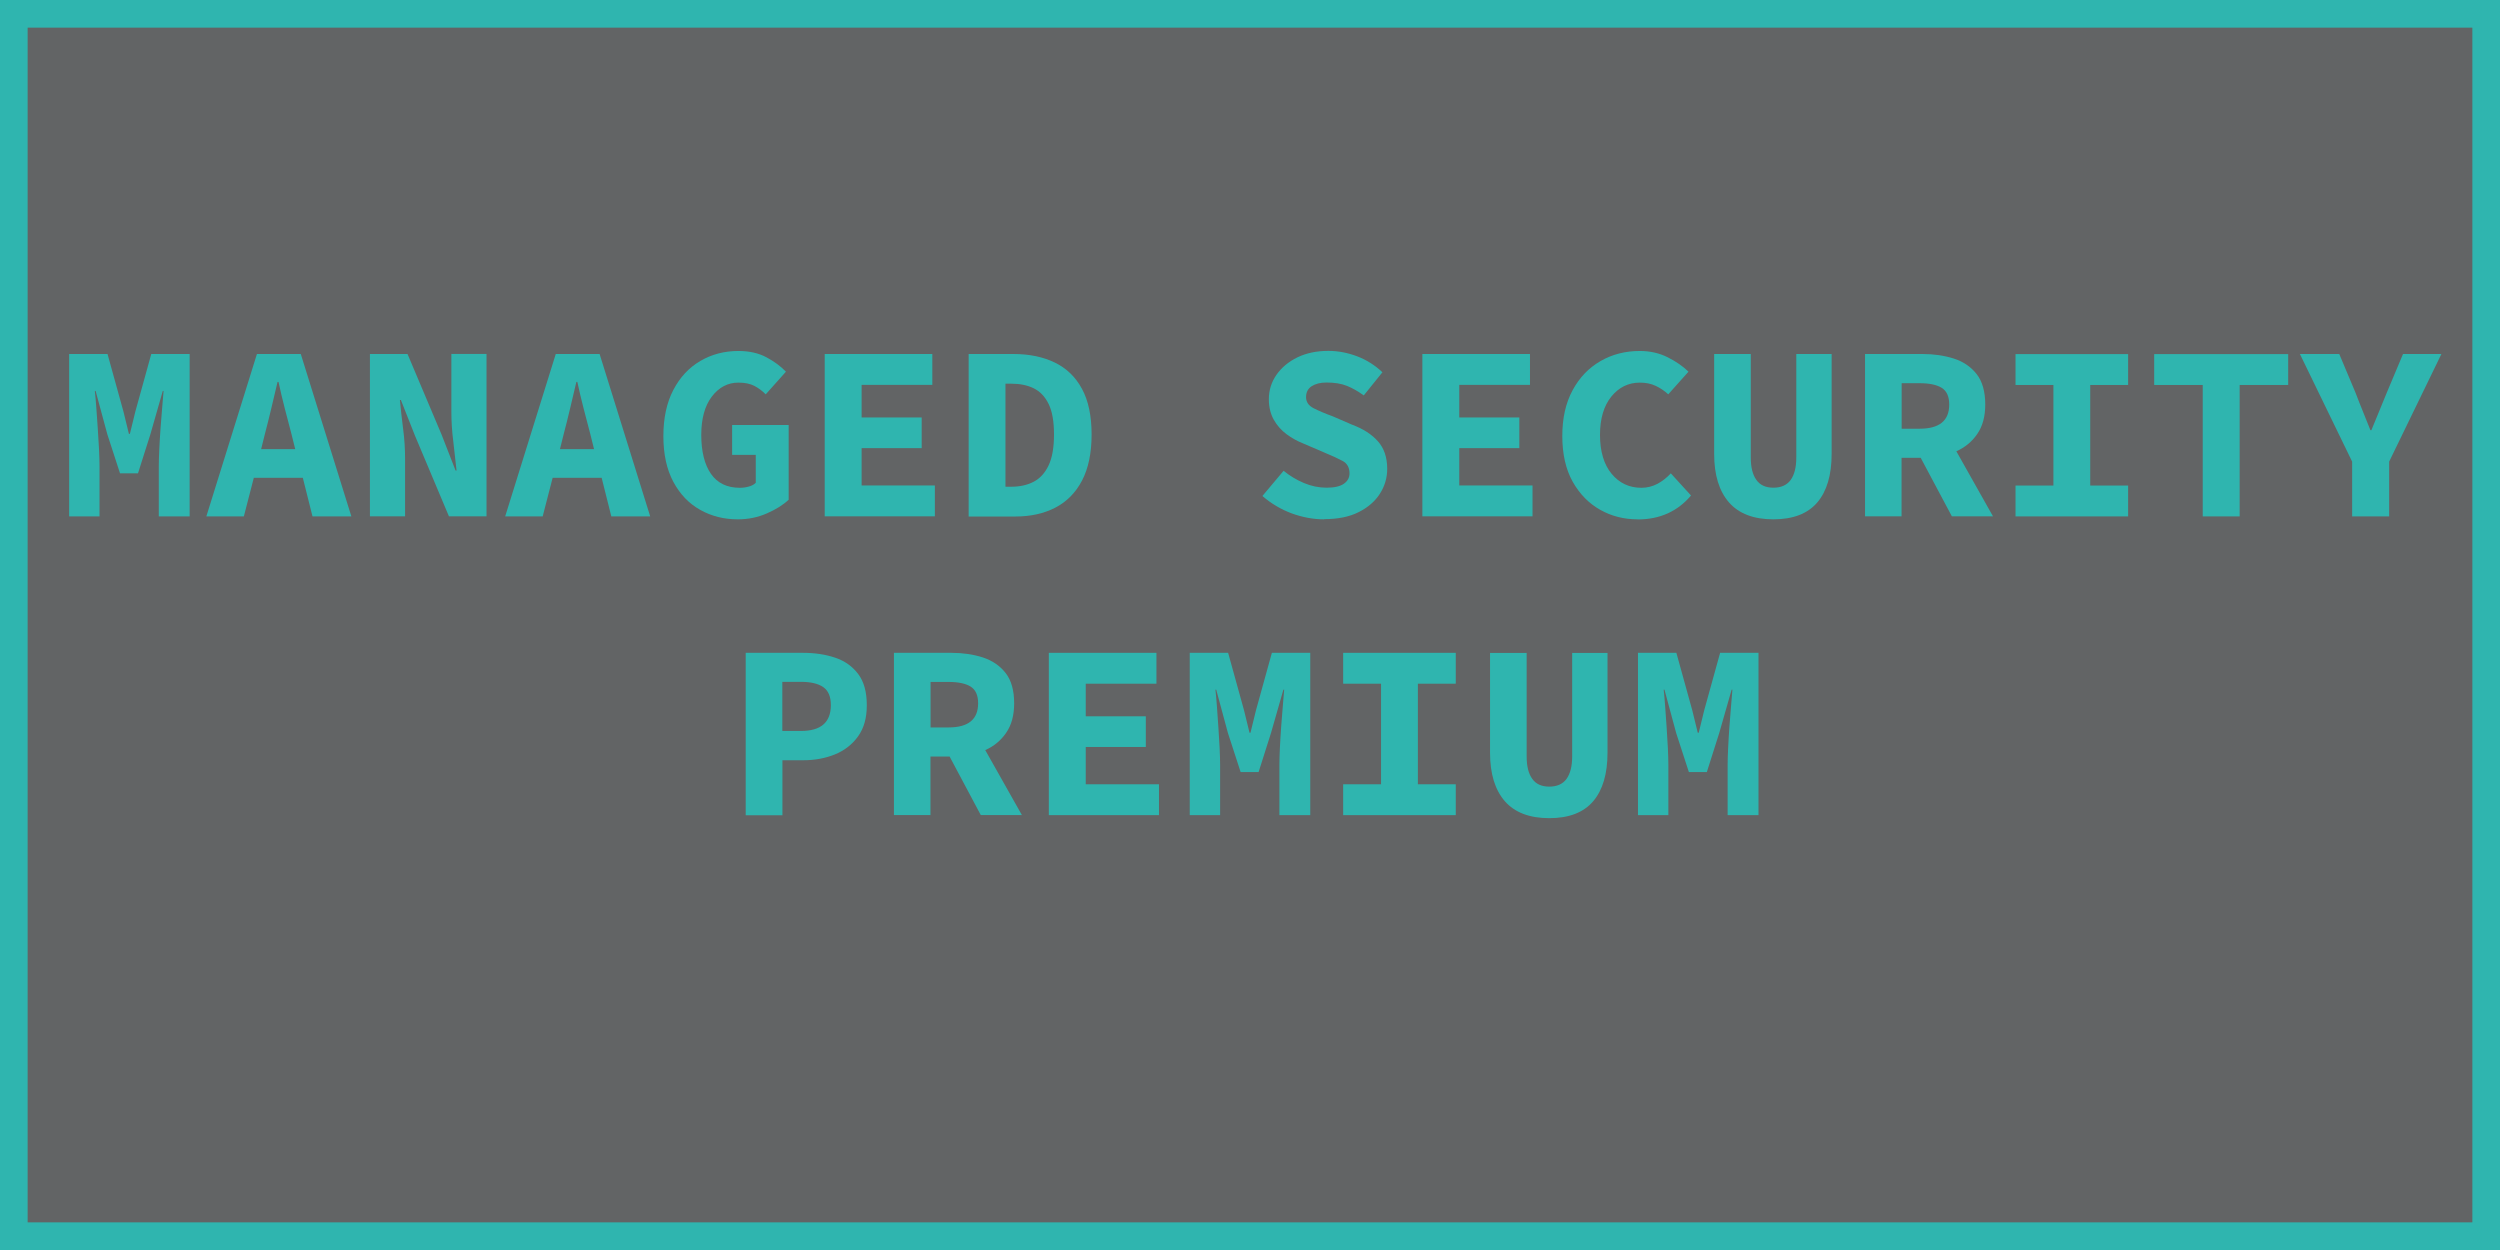 <?xml version="1.0" encoding="UTF-8"?>
<svg xmlns="http://www.w3.org/2000/svg" viewBox="0 0 256 128">
  <defs>
    <style>.cls-1{fill:#626465;}.cls-2{fill:#2fb5af;}</style>
  </defs>
  <g id="Client">
    <g>
      <rect class="cls-1" x="1.42" y="1.42" width="253.17" height="125.17"></rect>
      <path class="cls-2" d="M253.17,2.83V125.17H2.83V2.83H253.17m2.83-2.83H0V128H256V0h0Z"></path>
    </g>
    <g>
      <path class="cls-2" d="M12.03,54.63v-18.26h4.31l1.79,6.47,.62,2.52h.11l.62-2.52,1.79-6.47h4.31v18.26h-3.47v-5.66c0-.5,.02-1.13,.06-1.89s.08-1.54,.14-2.37c.06-.82,.12-1.6,.18-2.35,.06-.75,.12-1.36,.15-1.85h-.08l-1.4,4.87-1.4,4.4h-2.02l-1.43-4.4-1.32-4.87h-.08c.06,.49,.11,1.1,.17,1.85,.06,.75,.11,1.53,.17,2.35,.06,.82,.1,1.61,.14,2.37,.04,.76,.06,1.39,.06,1.89v5.66h-3.42Z"></path>
      <path class="cls-2" d="M27.45,54.63l5.68-18.26h4.93l5.68,18.26h-4.37l-1.09-4.34h-5.52l-1.12,4.34h-4.2Zm6.58-9.24l-.42,1.68h3.84l-.42-1.68c-.24-.91-.5-1.88-.76-2.9s-.49-2.01-.7-2.98h-.11c-.22,.97-.46,1.96-.7,2.98-.24,1.02-.49,1.98-.73,2.9Z"></path>
      <path class="cls-2" d="M45.85,54.63v-18.26h4.23l3.84,9.07,1.57,4.03h.11c-.09-.97-.21-2.05-.36-3.23-.15-1.19-.22-2.32-.22-3.4v-6.47h3.95v18.26h-4.23l-3.84-9.1-1.57-3.98h-.11c.09,1.01,.21,2.09,.36,3.25s.22,2.28,.22,3.36v6.47h-3.95Z"></path>
      <path class="cls-2" d="M61.05,54.63l5.68-18.26h4.93l5.68,18.26h-4.37l-1.09-4.34h-5.52l-1.12,4.34h-4.2Zm6.58-9.24l-.42,1.68h3.84l-.42-1.68c-.24-.91-.5-1.88-.76-2.9s-.49-2.01-.7-2.98h-.11c-.22,.97-.46,1.96-.7,2.98-.24,1.02-.49,1.98-.73,2.9Z"></path>
      <path class="cls-2" d="M87.21,54.96c-1.55,0-2.96-.35-4.23-1.06-1.27-.71-2.28-1.76-3.02-3.15-.75-1.39-1.12-3.1-1.12-5.14s.37-3.77,1.12-5.19c.75-1.43,1.76-2.52,3.04-3.26,1.28-.75,2.7-1.12,4.27-1.12,1.23,0,2.29,.24,3.16,.71,.88,.48,1.6,1.01,2.18,1.61l-2.27,2.55c-.39-.39-.82-.71-1.29-.95-.47-.24-1.06-.36-1.79-.36-1.19,0-2.19,.52-2.98,1.57-.79,1.04-1.19,2.48-1.19,4.31s.36,3.32,1.09,4.37c.73,1.05,1.81,1.57,3.25,1.57,.35,0,.69-.05,1.02-.14,.33-.09,.58-.23,.77-.42v-3.14h-2.66v-3.36h6.36v8.4c-.62,.58-1.43,1.09-2.45,1.54-1.02,.45-2.1,.67-3.26,.67Z"></path>
      <path class="cls-2" d="M96.98,54.63v-18.26h12.1v3.47h-7.95v3.67h6.75v3.44h-6.75v4.2h8.23v3.47h-12.38Z"></path>
      <path class="cls-2" d="M113.16,54.63v-18.26h5.04c1.77,0,3.32,.32,4.63,.95,1.32,.63,2.34,1.62,3.07,2.95,.73,1.34,1.09,3.05,1.09,5.14s-.36,3.82-1.08,5.18c-.72,1.36-1.72,2.38-3,3.04-1.28,.66-2.77,.99-4.47,.99h-5.29Zm4.14-3.33h.67c.95,0,1.79-.19,2.51-.56,.72-.37,1.28-.99,1.68-1.85s.6-2.02,.6-3.47-.2-2.6-.6-3.43-.96-1.42-1.68-1.76c-.72-.35-1.55-.52-2.51-.52h-.67v11.59Z"></path>
      <path class="cls-2" d="M154.77,54.96c-1.51,0-2.91-.35-4.19-1.06-1.28-.71-2.31-1.76-3.09-3.15s-1.18-3.1-1.18-5.14,.39-3.74,1.16-5.17c.77-1.43,1.82-2.52,3.14-3.28s2.79-1.13,4.41-1.13c1.16,0,2.2,.24,3.14,.71,.93,.48,1.71,1.01,2.32,1.61l-2.27,2.55c-.43-.39-.9-.71-1.41-.95-.51-.24-1.11-.36-1.78-.36-1.29,0-2.36,.52-3.21,1.57-.85,1.04-1.27,2.48-1.27,4.31s.43,3.32,1.3,4.37c.87,1.05,1.98,1.57,3.35,1.57,.65,0,1.25-.15,1.81-.45,.55-.3,1.05-.69,1.5-1.18l2.27,2.49c-1.51,1.79-3.51,2.69-5.99,2.69Z"></path>
      <path class="cls-2" d="M164.6,54.63v-18.26h4.12v14.78h8.12v3.47h-12.24Z"></path>
      <path class="cls-2" d="M180.47,54.63v-3.47h4.26v-11.31h-4.26v-3.47h12.66v3.47h-4.26v11.31h4.26v3.47h-12.66Z"></path>
      <path class="cls-2" d="M197.78,54.63v-18.26h12.1v3.47h-7.95v3.67h6.75v3.44h-6.75v4.2h8.23v3.47h-12.38Z"></path>
      <path class="cls-2" d="M213.85,54.63v-18.26h4.23l3.84,9.07,1.57,4.03h.11c-.09-.97-.21-2.05-.36-3.23-.15-1.19-.22-2.32-.22-3.4v-6.47h3.95v18.26h-4.23l-3.84-9.1-1.57-3.98h-.11c.09,1.01,.21,2.09,.36,3.25s.22,2.28,.22,3.36v6.47h-3.95Z"></path>
      <path class="cls-2" d="M235.13,54.63v-14.78h-5.46v-3.47h15.06v3.47h-5.46v14.78h-4.14Z"></path>
      <path class="cls-2" d="M71.3,88.23v-18.26h6.47c1.33,0,2.52,.18,3.6,.55,1.07,.36,1.93,.98,2.58,1.83,.64,.86,.97,2.03,.97,3.5s-.33,2.59-.98,3.5c-.65,.91-1.52,1.59-2.6,2.03-1.08,.44-2.27,.66-3.56,.66h-2.35v6.19h-4.12Zm4.12-9.46h2.1c2.24,0,3.36-.97,3.36-2.91,0-.95-.28-1.62-.85-2.02-.57-.39-1.4-.59-2.51-.59h-2.1v5.52Z"></path>
      <path class="cls-2" d="M87.96,88.23v-18.26h6.47c1.29,0,2.46,.17,3.53,.52,1.06,.34,1.92,.93,2.56,1.75,.64,.82,.97,1.96,.97,3.42,0,1.34-.3,2.45-.9,3.32-.6,.87-1.38,1.52-2.35,1.95l4.12,7.31h-4.62l-3.5-6.58h-2.16v6.58h-4.12Zm4.12-9.86h2.02c2.22,0,3.33-.9,3.33-2.71,0-.9-.28-1.52-.84-1.88-.56-.35-1.39-.53-2.49-.53h-2.02v5.12Z"></path>
      <path class="cls-2" d="M105.38,88.23v-18.26h12.1v3.47h-7.95v3.67h6.75v3.44h-6.75v4.2h8.23v3.47h-12.38Z"></path>
      <path class="cls-2" d="M121.22,88.23v-18.26h4.31l1.79,6.47,.62,2.52h.11l.62-2.52,1.79-6.47h4.31v18.26h-3.47v-5.66c0-.5,.02-1.13,.06-1.89s.08-1.54,.14-2.37c.06-.82,.12-1.6,.18-2.35,.06-.75,.12-1.36,.15-1.85h-.08l-1.4,4.87-1.4,4.4h-2.02l-1.43-4.4-1.32-4.87h-.08c.06,.49,.11,1.1,.17,1.85,.06,.75,.11,1.53,.17,2.35,.06,.82,.1,1.61,.14,2.37,.04,.76,.06,1.39,.06,1.89v5.66h-3.42Z"></path>
      <path class="cls-2" d="M138.47,88.23v-3.47h4.26v-11.31h-4.26v-3.47h12.66v3.47h-4.26v11.31h4.26v3.47h-12.66Z"></path>
      <path class="cls-2" d="M161.66,88.56c-2.22,0-3.89-.63-5-1.9-1.11-1.27-1.67-3.09-1.67-5.46v-11.23h4.12v11.65c0,1.08,.21,1.92,.63,2.51s1.06,.88,1.92,.88,1.53-.29,1.95-.88,.63-1.42,.63-2.51v-11.65h3.98v11.23c0,2.37-.54,4.19-1.61,5.46-1.07,1.27-2.72,1.9-4.94,1.9Z"></path>
      <path class="cls-2" d="M171.62,88.23v-18.26h4.31l1.79,6.47,.62,2.52h.11l.62-2.52,1.79-6.47h4.31v18.26h-3.47v-5.66c0-.5,.02-1.13,.06-1.89s.08-1.54,.14-2.37c.06-.82,.12-1.6,.18-2.35,.06-.75,.12-1.36,.15-1.85h-.08l-1.4,4.87-1.4,4.4h-2.02l-1.43-4.4-1.32-4.87h-.08c.06,.49,.11,1.1,.17,1.85,.06,.75,.11,1.53,.17,2.35,.06,.82,.1,1.61,.14,2.37,.04,.76,.06,1.39,.06,1.89v5.66h-3.42Z"></path>
    </g>
  </g>
  <g id="Security">
    <g>
      <rect class="cls-1" x="1.42" y="1.42" width="253.17" height="125.17"></rect>
      <path class="cls-2" d="M253.17,2.83V125.17H2.83V2.83H253.17m2.83-2.83H0V128H256V0h0Z"></path>
    </g>
    <g>
      <path class="cls-2" d="M7.08,52.88v-16.63h3.93l1.63,5.89,.56,2.29h.1l.56-2.29,1.63-5.89h3.93v16.63h-3.16v-5.15c0-.46,.02-1.03,.05-1.72,.03-.69,.08-1.41,.13-2.16,.05-.75,.11-1.46,.17-2.14,.06-.68,.11-1.24,.14-1.68h-.08l-1.27,4.44-1.27,4h-1.84l-1.3-4-1.2-4.44h-.08c.05,.44,.1,1,.15,1.68,.05,.68,.1,1.39,.15,2.14,.05,.75,.09,1.47,.13,2.16,.03,.69,.05,1.26,.05,1.72v5.15h-3.11Z"></path>
      <path class="cls-2" d="M21.13,52.88l5.18-16.63h4.49l5.18,16.63h-3.98l-.99-3.95h-5.02l-1.02,3.95h-3.83Zm5.99-8.42l-.38,1.53h3.49l-.38-1.53c-.22-.83-.45-1.71-.69-2.64-.24-.93-.45-1.83-.64-2.71h-.1c-.2,.88-.42,1.79-.64,2.71-.22,.93-.44,1.81-.66,2.64Z"></path>
      <path class="cls-2" d="M37.88,52.88v-16.63h3.85l3.49,8.26,1.43,3.67h.1c-.09-.88-.2-1.87-.33-2.95-.14-1.08-.2-2.11-.2-3.1v-5.89h3.6v16.63h-3.85l-3.49-8.29-1.43-3.62h-.1c.08,.92,.2,1.9,.33,2.96,.14,1.05,.2,2.07,.2,3.06v5.89h-3.6Z"></path>
      <path class="cls-2" d="M51.73,52.88l5.18-16.63h4.49l5.18,16.63h-3.98l-.99-3.95h-5.02l-1.02,3.95h-3.83Zm5.99-8.42l-.38,1.53h3.49l-.38-1.53c-.22-.83-.45-1.71-.69-2.64-.24-.93-.45-1.83-.64-2.71h-.1c-.2,.88-.42,1.79-.64,2.71-.22,.93-.44,1.81-.66,2.64Z"></path>
      <path class="cls-2" d="M75.55,53.18c-1.41,0-2.69-.32-3.85-.97-1.16-.65-2.07-1.6-2.75-2.87-.68-1.27-1.02-2.83-1.02-4.68s.34-3.43,1.02-4.73c.68-1.3,1.6-2.29,2.77-2.97,1.16-.68,2.46-1.02,3.89-1.02,1.12,0,2.08,.22,2.88,.65,.8,.43,1.46,.92,1.99,1.47l-2.07,2.32c-.36-.36-.75-.65-1.17-.87-.43-.22-.97-.33-1.63-.33-1.09,0-1.99,.48-2.72,1.43-.72,.95-1.08,2.26-1.08,3.93s.33,3.03,.99,3.98c.66,.95,1.65,1.43,2.96,1.43,.32,0,.63-.04,.93-.13,.3-.08,.53-.21,.7-.38v-2.86h-2.42v-3.06h5.79v7.65c-.56,.53-1.31,1-2.23,1.4-.93,.41-1.92,.61-2.97,.61Z"></path>
      <path class="cls-2" d="M84.45,52.88v-16.63h11.02v3.16h-7.24v3.34h6.15v3.14h-6.15v3.82h7.5v3.16h-11.27Z"></path>
      <path class="cls-2" d="M99.19,52.88v-16.63h4.59c1.61,0,3.02,.29,4.22,.87,1.2,.58,2.13,1.47,2.79,2.69,.66,1.21,.99,2.78,.99,4.68s-.33,3.48-.98,4.72c-.65,1.24-1.56,2.16-2.73,2.77-1.16,.6-2.52,.91-4.07,.91h-4.82Zm3.77-3.04h.61c.87,0,1.63-.17,2.28-.51,.65-.34,1.16-.9,1.53-1.68,.37-.78,.55-1.84,.55-3.16s-.18-2.37-.55-3.12c-.37-.76-.88-1.29-1.53-1.61s-1.42-.47-2.28-.47h-.61v10.56Z"></path>
      <path class="cls-2" d="M135.6,53.18c-1.12,0-2.23-.21-3.33-.61-1.1-.41-2.1-1-3-1.78l2.17-2.58c.63,.51,1.32,.93,2.08,1.25s1.53,.48,2.33,.48,1.39-.14,1.77-.41c.38-.27,.57-.62,.57-1.05,0-.59-.23-1.02-.69-1.27s-1.09-.54-1.89-.87l-2.14-.92c-.61-.24-1.19-.56-1.73-.96-.54-.4-.98-.9-1.31-1.49-.33-.59-.5-1.29-.5-2.09,0-.92,.26-1.75,.78-2.5,.52-.75,1.24-1.34,2.15-1.79,.92-.44,1.97-.66,3.16-.66,1,0,1.99,.19,2.96,.56,.97,.37,1.83,.92,2.58,1.63l-1.91,2.37c-.58-.42-1.16-.75-1.73-.98-.58-.23-1.27-.34-2.09-.34-.63,0-1.13,.13-1.52,.38-.38,.25-.57,.63-.57,1.12s.26,.87,.77,1.13c.51,.26,1.16,.54,1.96,.83l2.01,.87c1.1,.41,1.98,.97,2.61,1.68,.64,.71,.96,1.66,.96,2.83,0,.92-.25,1.77-.75,2.55-.5,.78-1.23,1.41-2.19,1.89-.96,.48-2.13,.71-3.51,.71Z"></path>
      <path class="cls-2" d="M145.65,52.88v-16.63h11.02v3.16h-7.24v3.34h6.15v3.14h-6.15v3.82h7.5v3.16h-11.27Z"></path>
      <path class="cls-2" d="M167.68,53.18c-1.38,0-2.65-.32-3.81-.97-1.16-.65-2.1-1.6-2.82-2.87-.71-1.27-1.07-2.83-1.07-4.68s.35-3.4,1.06-4.71,1.66-2.29,2.86-2.98c1.2-.69,2.54-1.03,4.02-1.03,1.05,0,2.01,.22,2.86,.65,.85,.43,1.56,.92,2.12,1.47l-2.07,2.32c-.39-.36-.82-.65-1.29-.87-.47-.22-1.01-.33-1.62-.33-1.17,0-2.15,.48-2.92,1.43-.77,.95-1.16,2.26-1.16,3.93s.4,3.03,1.19,3.98,1.81,1.43,3.05,1.43c.59,0,1.14-.14,1.65-.41,.5-.27,.96-.63,1.36-1.07l2.07,2.27c-1.38,1.63-3.2,2.45-5.46,2.45Z"></path>
      <path class="cls-2" d="M181.6,53.18c-2.02,0-3.54-.58-4.55-1.73-1.01-1.16-1.52-2.81-1.52-4.97v-10.23h3.75v10.61c0,.99,.19,1.75,.57,2.28,.38,.54,.96,.8,1.75,.8s1.39-.27,1.77-.8c.38-.54,.57-1.29,.57-2.28v-10.61h3.62v10.23c0,2.16-.49,3.82-1.47,4.97s-2.48,1.73-4.5,1.73Z"></path>
      <path class="cls-2" d="M190.98,52.88v-16.63h5.89c1.17,0,2.24,.16,3.21,.47,.97,.31,1.75,.85,2.33,1.59s.88,1.79,.88,3.11c0,1.22-.27,2.23-.82,3.02-.54,.79-1.26,1.38-2.14,1.77l3.75,6.66h-4.21l-3.19-5.99h-1.96v5.99h-3.75Zm3.75-8.98h1.84c2.02,0,3.03-.82,3.03-2.47,0-.82-.25-1.39-.76-1.71-.51-.32-1.27-.48-2.27-.48h-1.84v4.67Z"></path>
      <path class="cls-2" d="M206.39,52.88v-3.16h3.88v-10.3h-3.88v-3.16h11.53v3.16h-3.88v10.3h3.88v3.16h-11.53Z"></path>
      <path class="cls-2" d="M225.56,52.88v-13.46h-4.97v-3.16h13.72v3.16h-4.97v13.46h-3.77Z"></path>
      <path class="cls-2" d="M240.86,52.88v-5.61l-5.35-11.02h4.03l1.68,4c.24,.63,.48,1.25,.74,1.88s.51,1.26,.77,1.92h.1c.27-.66,.54-1.3,.79-1.92s.51-1.25,.77-1.88l1.68-4h3.93l-5.35,11.02v5.61h-3.77Z"></path>
      <path class="cls-2" d="M76.36,83.47v-16.62h5.89c1.21,0,2.3,.17,3.28,.5,.98,.33,1.76,.89,2.35,1.67s.88,1.84,.88,3.19-.3,2.35-.89,3.19c-.6,.83-1.39,1.45-2.37,1.85-.99,.4-2.07,.6-3.24,.6h-2.14v5.63h-3.75Zm3.75-8.62h1.91c2.04,0,3.06-.88,3.06-2.65,0-.87-.26-1.48-.78-1.84-.52-.36-1.28-.54-2.28-.54h-1.91v5.02Z"></path>
      <path class="cls-2" d="M91.54,83.47v-16.62h5.89c1.17,0,2.24,.16,3.21,.47,.97,.32,1.75,.85,2.33,1.59,.59,.75,.88,1.79,.88,3.11,0,1.22-.27,2.23-.82,3.02-.54,.79-1.26,1.38-2.14,1.77l3.75,6.65h-4.21l-3.19-5.99h-1.96v5.99h-3.75Zm3.75-8.98h1.84c2.02,0,3.03-.82,3.03-2.47,0-.82-.25-1.38-.76-1.71-.51-.32-1.27-.48-2.27-.48h-1.84v4.67Z"></path>
      <path class="cls-2" d="M107.4,83.47v-16.62h11.02v3.16h-7.24v3.34h6.15v3.14h-6.15v3.82h7.5v3.16h-11.27Z"></path>
      <path class="cls-2" d="M121.83,83.47v-16.62h3.93l1.63,5.89,.56,2.29h.1l.56-2.29,1.63-5.89h3.93v16.62h-3.16v-5.15c0-.46,.02-1.03,.05-1.72,.03-.69,.08-1.41,.13-2.16,.05-.75,.11-1.46,.17-2.14,.06-.68,.11-1.24,.14-1.68h-.08l-1.27,4.44-1.27,4h-1.84l-1.3-4-1.2-4.44h-.08c.05,.44,.1,1,.15,1.68,.05,.68,.1,1.39,.15,2.14,.05,.75,.09,1.47,.13,2.16,.03,.69,.05,1.26,.05,1.72v5.15h-3.11Z"></path>
      <path class="cls-2" d="M137.54,83.47v-3.16h3.88v-10.3h-3.88v-3.16h11.53v3.16h-3.88v10.3h3.88v3.16h-11.53Z"></path>
      <path class="cls-2" d="M158.65,83.78c-2.02,0-3.54-.58-4.55-1.73-1.01-1.16-1.52-2.81-1.52-4.97v-10.22h3.75v10.61c0,.99,.19,1.75,.57,2.28,.38,.54,.96,.8,1.75,.8s1.39-.27,1.77-.8c.38-.54,.57-1.3,.57-2.28v-10.61h3.62v10.22c0,2.16-.49,3.82-1.47,4.97s-2.48,1.73-4.5,1.73Z"></path>
      <path class="cls-2" d="M167.73,83.47v-16.62h3.93l1.63,5.89,.56,2.29h.1l.56-2.29,1.63-5.89h3.93v16.62h-3.16v-5.15c0-.46,.02-1.03,.05-1.72,.03-.69,.08-1.41,.13-2.16,.05-.75,.11-1.46,.17-2.14,.06-.68,.11-1.24,.14-1.68h-.08l-1.27,4.44-1.27,4h-1.84l-1.3-4-1.2-4.44h-.08c.05,.44,.1,1,.15,1.68,.05,.68,.1,1.39,.15,2.14,.05,.75,.09,1.47,.13,2.16,.03,.69,.05,1.26,.05,1.72v5.15h-3.11Z"></path>
    </g>
  </g>
</svg>
